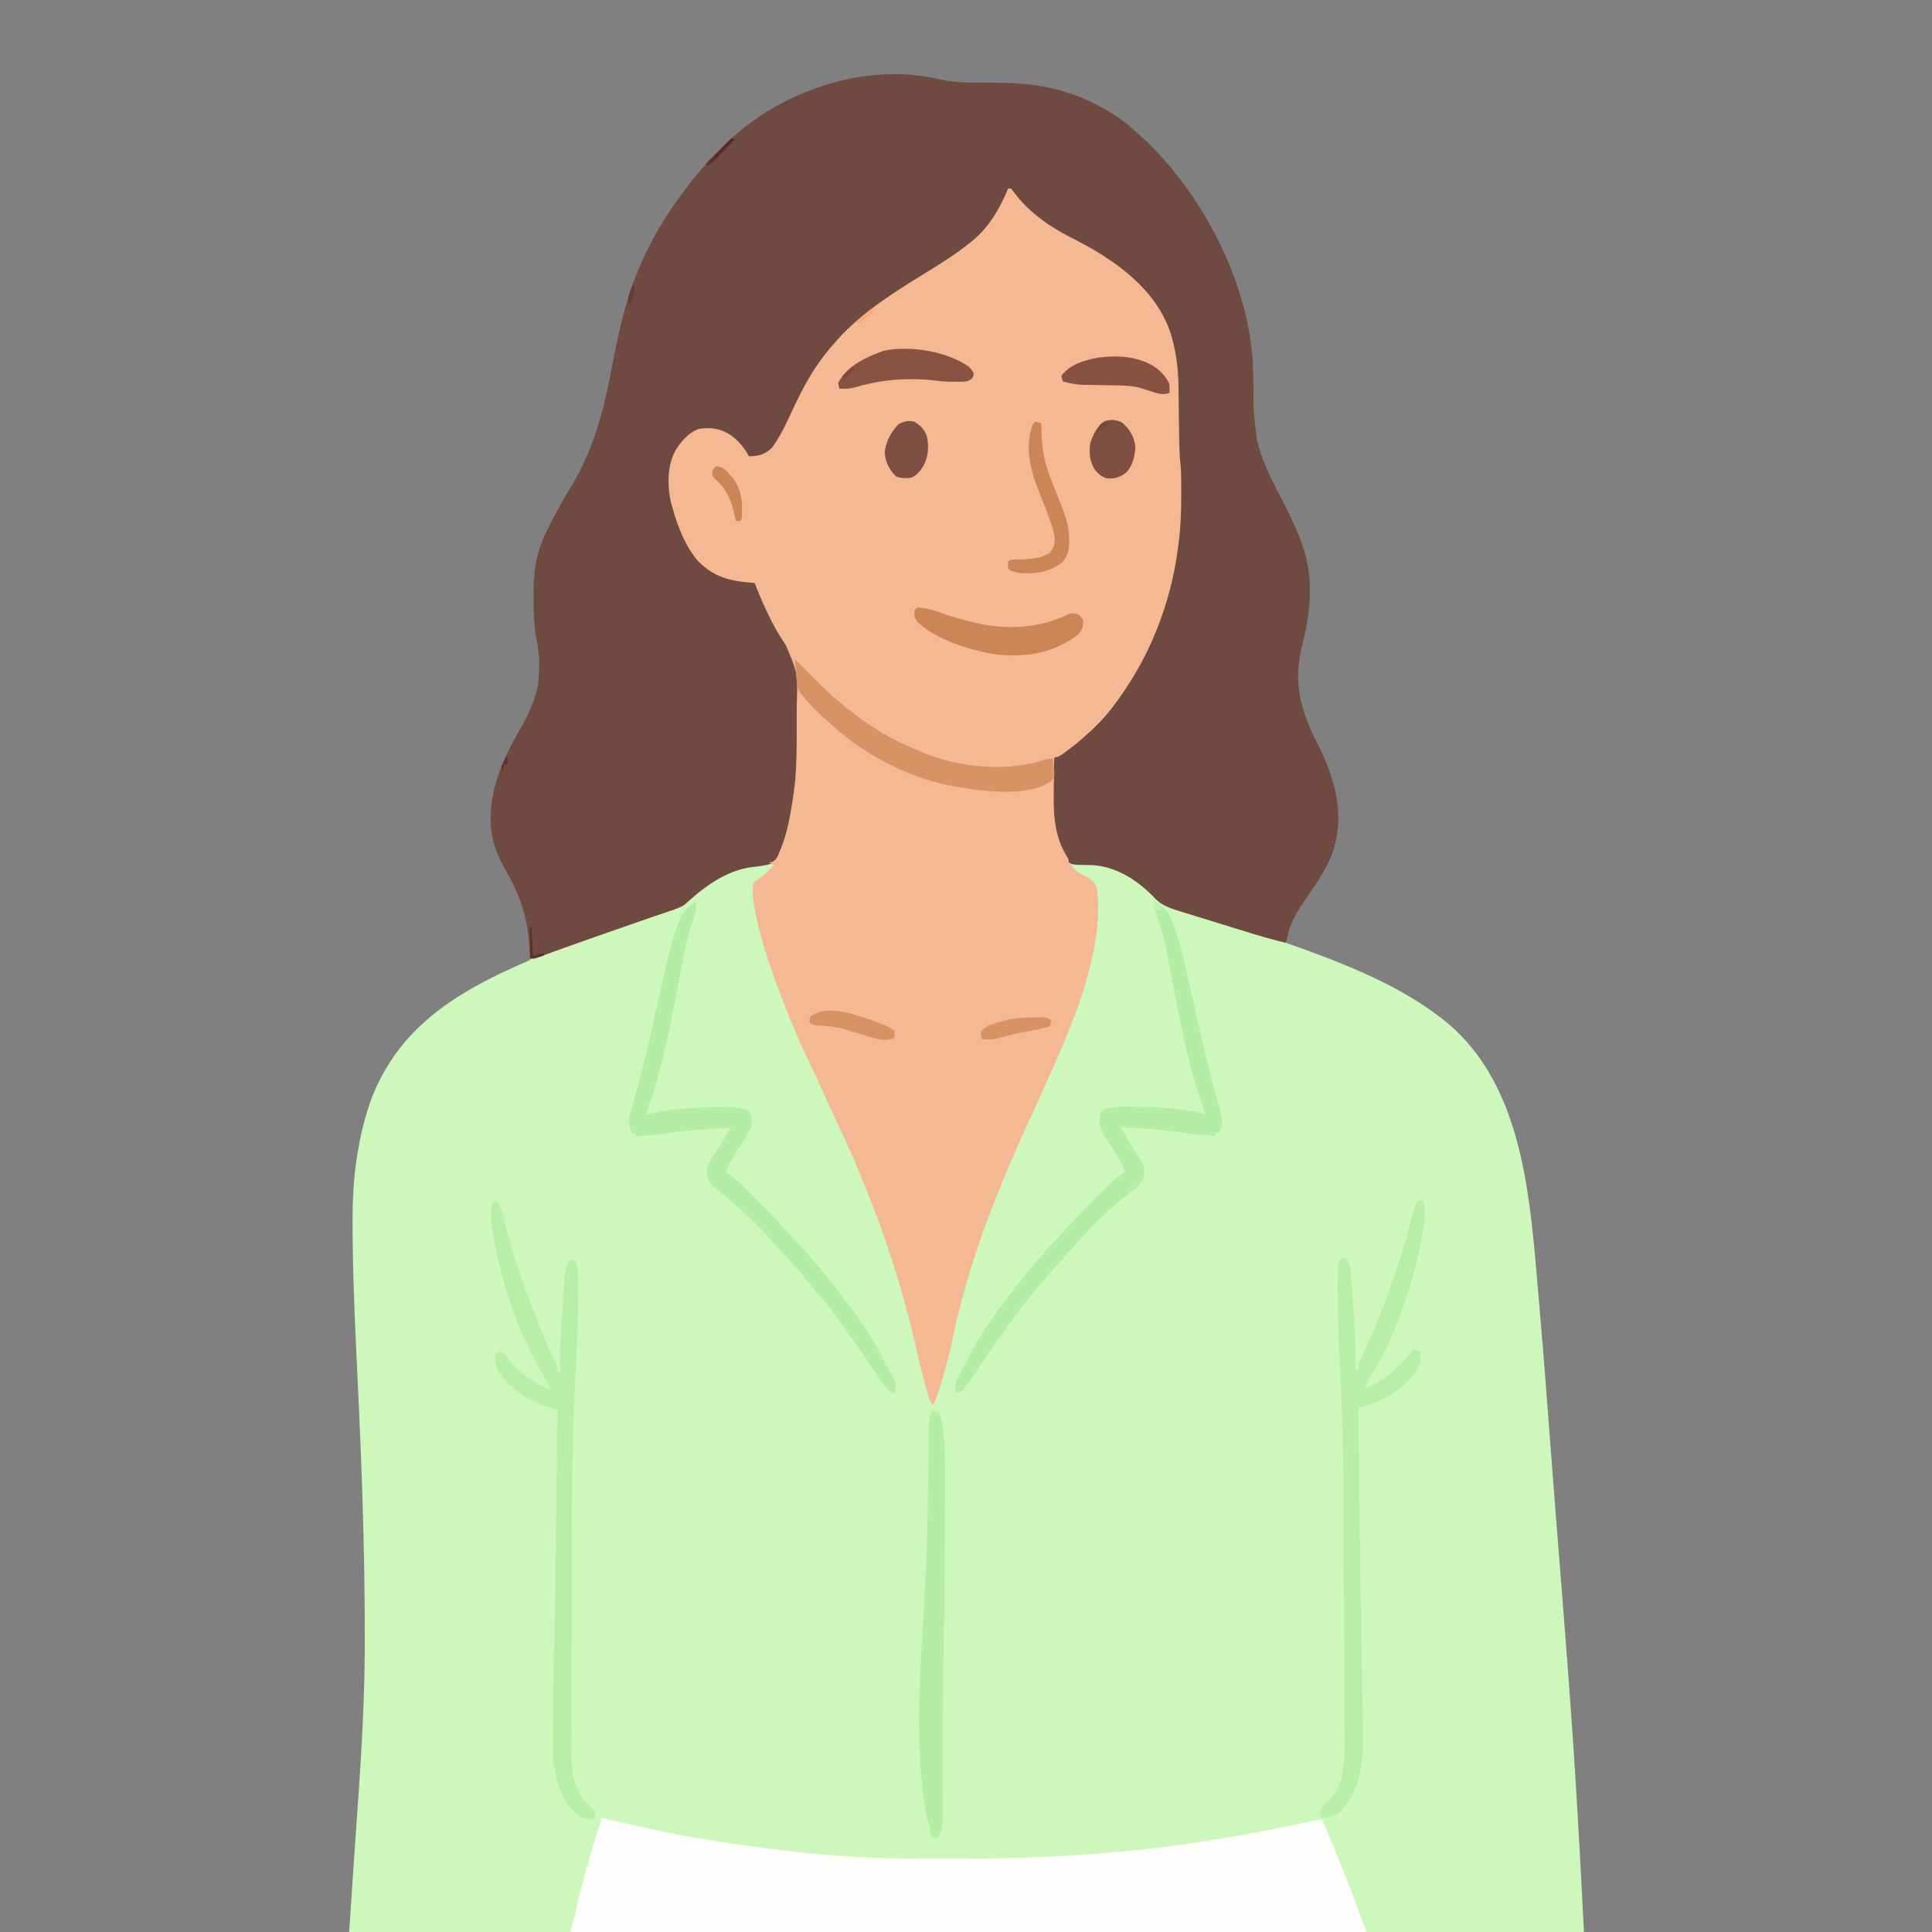 <svg xmlns="http://www.w3.org/2000/svg" width="900" height="900" fill="none"><rect width="100%" height="100%" fill="#808080" stroke="none"/><g clip-path="url(#a)"><path fill="#CEF7BB" d="M161.014 1030h578.314l.336-17.56c.238-13.552.408-27.1.419-40.654l.005-2.034c.053-25.447-1.207-50.827-2.555-76.231q-.265-5.046-.525-10.093c-1.475-28.468-3.094-56.929-5.144-85.363l-.198-2.777c-2.014-28.113-4.272-56.207-6.489-84.304q-1.36-17.238-2.684-34.481l-.169-2.201-.654-8.518-.002-.018c-2.946-38.613-2.947-38.619-6.283-77.213l-.196-2.16c-3.523-38.603-9.056-82.474-40.351-109.364-21.861-18.086-49.314-28.438-75.728-37.804.573-8.874 4.719-15.134 9.603-22.296 10.036-14.737 16.641-29.33 13.254-47.551-2.328-10.615-7.317-20.743-12.321-30.326-6.653-13.058-6.79-25.721-3.402-39.719 6.236-26.345 1.015-45.324-10.948-68.803-7.472-14.675-11.828-28.405-11.977-44.947a627 627 0 0 0-.146-7.875l-.012-.546-.036-1.651c-.937-40.767-21.69-83.044-51.094-111.293-6.068-5.313-12.446-9.942-19.467-13.925l-1.635-.933c-9.337-4.981-19.526-7.433-29.897-9.126l-2.129-.361c-3.04-.366-6.011-.4-9.069-.404q-1.931-.014-3.862-.032l-2.03-.02c-9.939-.104-19.593-.344-29.369-2.242-27.883-5.33-56.686 2.278-80.215 17.77a229 229 0 0 0-4.822 3.395l-1.148.817c-10.686 7.7-19.994 17.365-27.7 28.017l-.99 1.349c-19.807 27.062-29.167 55.883-35.239 88.508-3.729 19.948-9.885 37.293-20.462 54.652-5.388 8.866-10.265 17.786-13.083 27.829l-.396 1.391c-1.283 5.292-1.172 10.669-1.158 16.081.003 1.661-.013 3.322-.03 4.983-.025 6.395.562 12.359 1.794 18.63.573 3.11.797 6.093.754 9.249l-.015 1.69c-.32 12.228-5.591 22.844-11.571 33.272-8.162 14.25-14.098 31.048-9.84 47.561 2.062 6.294 5.226 12.122 8.467 17.877 5.49 9.815 8.118 19.36 8.012 30.656l-.01 1.865a968 968 0 0 1-.032 4.505l-1.44.622c-31.438 13.631-58.323 29.307-71.85 62.439-3.486 9.161-5.743 18.462-7.218 28.137l-.225 1.432c-1.475 9.573-1.928 19.153-1.914 28.828l.002 1.619c.05 25.517 1.336 51.025 2.541 76.509 1.744 36.897 3.063 73.722 3.115 110.665q.005 3.037.014 6.073c.066 27.719-1.657 55.178-3.623 82.819a9572 9572 0 0 0-3.127 46.043q-.186 2.829-.376 5.658c-2.269 34.14-1.956 68.331-1.878 102.524l.003 1.37c.018 7.58.049 15.17.08 22.75z"/><path fill="#6F4A40" d="m434.609 36.31 1.359.273q1.529.314 3.052.656c7.761 1.546 15.73 1.24 23.611 1.29 11.417.084 22.554.784 33.496 4.304l1.702.532c4.183 1.339 8.165 2.859 12.052 4.916l1.225.636c6.186 3.235 11.672 6.752 16.889 11.435l2.005 1.76c28.846 25.606 51.284 67.848 53.582 106.581.165 3.898.219 7.798.288 11.699.083 11.92.083 11.92 1.613 23.714l.277 1.367c2.093 8.771 6.038 16.94 10.172 24.895 3.557 6.865 7.06 13.734 9.804 20.971l.59 1.546c2.591 7.173 3.897 14.26 3.854 21.882l-.006 2.348c-.15 8.217-1.757 16.011-3.684 23.972-3.982 16.468-.926 29.251 6.656 44.095 8.268 16.197 13.624 33.123 7.904 51.117-2.863 8.222-7.816 15.29-12.732 22.407-3.655 5.317-7.003 10.543-8.411 16.915l-.797 3.604c-6.299-1.485-12.472-3.305-18.651-5.218l-3-.924a4113 4113 0 0 1-6.24-1.927q-3.983-1.232-7.967-2.455a4406 4406 0 0 1-6.177-1.906l-2.937-.904q-2.055-.632-4.106-1.27l-2.351-.726c-4.045-1.377-7.145-2.647-10.084-5.877-7.879-8.161-18.065-14.716-29.798-15.043l-1.488-.002c-7.279-.122-7.279-.122-9.502-2.256-5.859-8.144-6.718-19.219-6.552-28.884l.011-2.444c.02-2.428.083-4.852.157-7.28l.037-2.599.089-2.527.06-2.276c.644-2.64 1.768-3.335 4.007-4.794l2.209-1.233c25.504-14.546 40.142-48.751 47.757-75.454 1.444-5.331 2.431-10.741 3.328-16.187l.244-1.471c1.232-8.028 1.419-16.101 1.395-24.206q-.004-2.23.005-4.461l-.003-2.916-.002-2.597c-.036-2.096-.209-4.155-.421-6.24-.416-4.324-.44-8.626-.455-12.968l-.048-5.245q-.04-4.071-.053-8.142c-.083-20.896-2.387-40.358-17.79-56.043-9.537-9.219-21.653-16.032-33.273-22.231-5.451-2.915-10.404-5.924-15.137-9.933l-1.806-1.525c-3.447-3.008-6.903-6.154-9.599-9.875v-1.34h-1.342l-.755 2.556c-5.475 16.09-18.956 25.759-32.79 34.325-31.38 19.481-53.242 37.484-68.857 71.668-6.083 13.282-6.083 13.282-12.956 16.496-1.941.495-3.408.619-5.404.351-1.331-1.448-1.331-1.448-2.516-3.394-2.927-4.37-6.514-7.661-11.573-9.347-5.375-.545-9.807-.662-14.159 2.801-5.376 5.173-8.013 10.985-8.297 18.449-.162 14.433 4.715 29.717 14.408 40.613 4.87 4.553 10.836 7.167 17.441 7.877l1.897-.128c2.131-.091 3.511-.034 5.483.799 1.866 2.613 2.935 5.485 4.069 8.465 1.145 2.908 2.48 5.726 3.814 8.55l.845 1.815c2.14 4.482 4.632 8.602 7.656 12.547 5.527 7.731 3.93 19.399 3.881 28.42-.012 2.295-.014 4.59-.014 6.885-.018 11.985-.141 23.928-2.011 35.789l-.362 2.336c-.908 5.656-1.921 11.137-3.789 16.566l-.36 1.275c-.921 3.18-2.015 5.665-4.337 8.113-3.669 1.622-7.763 1.885-11.703 2.401-10.477 1.723-19.54 7.862-27.334 14.73l-1.887 1.645-1.085.974c-2.369 1.538-4.926 2.313-7.595 3.204l-3.651 1.248-1.895.642c-2.951 1.004-5.893 2.033-8.836 3.061l-3.525 1.226c-11.126 3.872-22.244 7.764-33.333 11.74l-1.918.687q-1.986.72-3.963 1.463l-2.002.747-1.785.676c-1.528.485-1.528.485-3.54.485l-.076-2.41c-.557-14.775-3.792-25.874-11.187-38.625-4.2-7.334-7.127-15.175-7.061-23.676l.011-1.584c.307-15.008 6.543-28.293 13.963-41.066 3.015-5.202 5.317-10.23 7.033-16.025l.498-1.603c.966-3.781.999-7.633 1.054-11.515l.036-1.569c-.005-3.688-.541-7.16-1.247-10.771-1.098-5.743-1.342-11.342-1.311-17.179a291 291 0 0 0-.035-4.858c-.043-9.356 1.37-18.38 5.45-26.896l.69-1.493c3.405-7.23 7.431-14.13 11.542-20.975 10.237-17.104 14.863-34.726 18.571-54.167 1.973-10.343 4.034-20.589 7.019-30.699l.468-1.593c4.821-16.096 12.565-31.689 22.342-45.347l.993-1.41c5.102-7.236 10.474-13.952 16.688-20.262 1.05-1.072 2.08-2.16 3.107-3.255 24.25-25.526 64.353-40.371 99.172-33.313"/><path fill="#F4B893" d="M469.627 87.845h1.342a56 56 0 0 1 2.306 2.934c7.152 9.096 16.433 15.182 26.626 20.369 18.979 9.677 38.392 23.017 45.419 44.067 2.493 8.345 3.566 16.077 3.662 24.782l.056 3.984q.049 3.482.09 6.965.051 4.143.11 8.287.036 2.574.065 5.148c.06 4.225.258 8.384.682 12.587.21 2.3.248 4.565.262 6.875l.009 1.392q.008 2.198.005 4.394l-.001 1.527c-.013 7.96-.333 15.774-1.467 23.662l-.196 1.482c-4.546 33.916-21.202 69.194-48.216 90.944-7.178 5.478-7.178 5.477-9.285 5.477q-.101 5.847-.148 11.694a476 476 0 0 1-.055 3.962c-.189 10.901.243 21.079 6.125 30.611.787 1.344.787 1.344.787 2.685L498 402l.5.5s.396.15.646.514c2.057 2.997 3.967 3.973 7.213 5.491 2.41 1.445 3.899 2.813 4.648 5.577 3.354 27.987-10.319 60.533-21.463 85.537l-1.032 2.32a1854 1854 0 0 1-8.17 18.003c-15.529 33.856-29.074 67.375-36.649 103.963-1.24 5.859-2.736 11.615-4.382 17.372l-.678 2.375c-1.09 3.728-2.25 7.305-3.893 10.827-1.544-1.543-1.774-2.446-2.358-4.526l-.566-2.007-.598-2.184-.629-2.269c-1.434-5.251-2.706-10.526-3.9-15.837-8.143-36.059-20.819-71.014-36.567-104.395a828 828 0 0 1-5.322-11.572c-2.934-6.479-5.894-12.946-8.983-19.353a294 294 0 0 1-8.375-19.225q-.889-2.245-1.787-4.486c-5.675-14.23-10.849-28.787-13.771-43.859l-.325-1.652c-.67-3.738-1.235-7.599-.681-11.382 1.203-1.54 1.203-1.54 2.809-2.515 2.766-1.835 4.587-3.563 6.584-6.203l-2.013-1.341 1.195-.044c2.351-.989 2.91-3.048 3.837-5.278l.615-1.455c2.193-5.419 3.423-10.948 4.416-16.693l.293-1.69q.44-2.63.839-5.267l.244-1.552c1.596-11.347 1.433-22.947 1.432-34.378.002-2.304.014-4.607.027-6.911.477-14.752.477-14.752-5.141-27.946-3.25-4.772-5.968-9.614-8.428-14.837l-.903-1.908c-1.855-3.989-3.544-8.03-5.135-12.132l-2.406-.199c-10.028-.911-17.367-2.992-24.472-10.572-5.761-7.21-8.846-15.338-11.363-24.099l-.545-1.81c-1.957-7.783-2.09-17.922 1.886-25.013 2.637-4.281 5.955-8.196 10.735-10.058 6.419-.949 11.033-.078 16.156 3.717 3.204 2.596 5.371 5.408 7.325 9.024 4.486-.112 7.525-.806 10.735-4.024 3.833-5.172 6.506-10.938 9.216-16.74 3.96-8.45 8.022-16.637 13.594-24.165l1.384-1.88a107 107 0 0 1 3.983-4.825l1.641-1.91c12.484-14.241 28.861-23.888 44.788-33.79 5.98-3.727 11.818-7.476 17.307-11.911l1.742-1.383c7.791-6.547 12.459-14.852 16.372-24.099"/><path fill="#FEFEFC" d="m280.434 846.934 2.244.498q2.198.489 4.397.975 4.878 1.081 9.751 2.189c9.483 2.146 18.969 4.112 28.558 5.726l1.492.252c3.745.628 7.499 1.199 11.255 1.759l2.53.38c16.514 2.473 33.018 4.46 49.674 5.739l1.983.154a449 449 0 0 0 6.865.433l1.532.088c13.667.749 27.345.747 41.028.75l1.852.001c40.39.01 80.706-2.113 120.611-8.664q2.092-.34 4.186-.674c12.8-2.051 25.49-4.495 38.16-7.233a1177 1177 0 0 0 4.549-.988c3.294-.715 3.294-.715 4.782-.715 12.193 28.68 23.61 57.661 31.532 87.845l.509 1.909c4.211 15.847 7.668 32.009 9.994 48.243.255 1.631.558 3.25.864 4.873.697 3.806 1.233 7.62 1.721 11.456l.265 2.06a3630.887 3630.887 0 0 0 1.383 10.79l.532 4.17.254 1.95.231 1.84.205 1.61c.165 1.87.144 3.76.144 5.65H244.876c.79-14.22.79-14.22 1.479-20.32q.079-.69.159-1.41c.055-.47.109-.95.165-1.45l.171-1.52c1.469-13.047 3.394-26.03 5.406-39.004l.388-2.506c3.566-22.73 8.399-45.413 14.136-67.695a337 337 0 0 0 2.071-8.587c1.55-6.732 3.345-13.388 5.209-20.038l.377-1.354c1.806-6.464 3.821-12.834 5.997-19.182"/><path fill="#B8EEA6" d="M229.445 559.928c1.258.144 1.258.144 2.684.67 2.123 3.663 2.907 8.207 3.876 12.288 1.443 5.898 3.283 11.635 5.223 17.385l.528 1.575a438 438 0 0 0 15.87 40.494l.802 1.793.709 1.564c.499 1.347.499 1.347.499 3.358h1.342l-.033-2.415c-.073-7.996.233-15.912.819-23.885q.204-2.821.393-5.644c1.176-16.851 1.176-16.851 3.517-20.36 2.013.67 2.013.67 2.797 1.691.826 2.46.762 4.889.759 7.456l.011 1.79c.008 1.999.003 3.996-.003 5.995l-.001 2.164c-.015 10.744-.425 21.429-1.034 32.154-1.928 34.419-1.7 68.924-1.826 103.387q-.033 8.969-.08 17.937-.072 13.73-.106 27.459a3968 3968 0 0 1-.037 9.759q-.026 5.693-.027 11.387-.002 2.07-.015 4.139c-.062 10.192-.015 20.357 7.576 28.158q1.24 1.164 2.484 2.324c.907 1.029.907 1.029 1.243 2.957-.336 1.425-.336 1.425-1.007 2.096-3.919-.068-6.108-.73-8.949-3.448-8.121-9.09-10.01-20.534-9.905-32.33l.01-2.209c.044-7.592.158-15.182.287-22.772q.065-3.837.127-7.674.09-5.505.18-11.008.237-14.395.464-28.792l.023-1.451c.297-18.872.54-37.745.739-56.619l.021-1.967q.12-11.422.231-22.844l-1.562-.294c-9.933-2.085-20.138-8.697-25.693-17.183-1.704-3.056-1.978-5.223-1.594-8.675l3.355-.671.961 1.279c5.964 7.715 12.725 13.258 21.849 16.827l-.644-1.166a503 503 0 0 1-2.076-3.819 164 164 0 0 0-2.736-4.846c-10.369-18.196-17.621-40.024-21.38-60.579l-.414-2.14c-.94-5.142-1.581-10.165-.257-15.295M662.969 559c-1.258.144-1.258.144-2.683.671-2.123 3.662-2.907 8.206-3.876 12.287-1.444 5.898-3.283 11.635-5.223 17.385l-.528 1.575a438 438 0 0 1-15.87 40.494l-.802 1.794-.709 1.564c-.499 1.346-.499 1.346-.499 3.358h-1.342l.033-2.416c.073-7.995-.233-15.912-.819-23.885a972 972 0 0 1-.393-5.643c-1.176-16.852-1.176-16.852-3.517-20.361-2.013.67-2.013.67-2.797 1.691-.826 2.461-.762 4.889-.759 7.456l-.011 1.791c-.008 1.998-.004 3.996.003 5.994l.001 2.164c.015 10.745.425 21.429 1.034 32.154 1.928 34.419 1.7 68.924 1.826 103.387q.033 8.968.08 17.938.072 13.73.106 27.459.013 4.88.037 9.759.026 5.692.027 11.386.002 2.07.015 4.14c.062 10.191.015 20.357-7.576 28.157q-1.24 1.165-2.485 2.324c-.906 1.029-.906 1.029-1.242 2.957.336 1.425.336 1.425 1.007 2.096 3.919-.068 6.107-.73 8.949-3.447 8.121-9.091 10.009-20.535 9.905-32.331l-.01-2.209c-.044-7.591-.158-15.182-.287-22.772q-.066-3.837-.127-7.674l-.181-11.008q-.237-14.395-.463-28.791l-.023-1.452c-.297-18.872-.54-37.745-.739-56.618l-.021-1.968q-.121-11.422-.231-22.843l1.561-.295c9.933-2.085 20.139-8.697 25.694-17.182 1.704-3.057 1.977-5.224 1.594-8.676l-3.355-.67-.962 1.278c-5.964 7.716-12.724 13.258-21.848 16.827l.644-1.166a484 484 0 0 0 2.076-3.819 165 165 0 0 1 2.736-4.846c10.368-18.195 17.621-40.024 21.38-60.579l.414-2.14c.94-5.141 1.581-10.164.256-15.295"/><path fill="#B3EEA4" d="M538.059 419.779c4.925 2.895 6.828 6.1 8.721 11.4l.784 2.156c3.545 10.561 5.66 21.578 8.113 32.431a8807 8807 0 0 0 3.281 14.456c2.312 10.147 4.799 20.219 7.575 30.25 3.361 12.213 3.361 12.213 1.716 16.222l-.671 1.048h-1.341v1.341c-5.546-.279-10.985-.865-16.479-1.635-9.232-1.279-18.501-1.839-27.801-2.389l1.156 1.918q1.201 1.992 2.392 3.989c1.287 2.159 2.581 4.307 3.937 6.423 4.115 6.582 4.115 6.582 3.25 11.14-1.663 3.721-4.693 5.731-7.836 8.223-8.953 7.241-17.637 15.715-25.086 24.494-1.436 1.644-2.923 3.233-4.418 4.823-3.472 3.696-6.83 7.43-10.001 11.391a299 299 0 0 1-3.857 4.694c-4.583 5.48-8.954 11.022-13.021 16.893a429 429 0 0 1-2.824 3.997c-3.291 4.62-6.527 9.265-9.649 14.001-6.993 10.565-6.993 10.565-10.525 12.07-1.031-3.653-.116-5.821 1.635-9.011l.753-1.426q.774-1.461 1.561-2.916a124 124 0 0 0 1.947-3.817c5.478-10.866 12.804-20.857 20.269-30.44l1.698-2.214c6.368-8.252 13.21-16.063 20.369-23.637a321 321 0 0 0 6.315-6.887c3.155-3.513 6.435-6.885 9.775-10.221l1.77-1.77c3.944-3.91 7.937-7.612 12.403-10.929-.435-2.292-1.329-3.92-2.574-5.883l-1.158-1.844-1.216-1.912c-7.356-11.624-7.356-11.624-6.457-17.184.922-1.676.922-1.676 2.683-2.682 5.192-1.176 10.813-.793 16.102-.671l1.658.037c9.61.242 19.188.907 28.532 3.316l-.668-1.792c-6.923-19.301-10.918-39.921-14.718-60.021l-.696-3.652q-.671-3.535-1.317-7.075c-1.182-6.325-2.673-12.393-4.787-18.478-.971-2.849-1.509-5.169-1.295-8.227M324.266 420c-4.925 2.895-6.828 6.099-8.722 11.4l-.783 2.156c-3.545 10.561-5.66 21.577-8.113 32.431a8808 8808 0 0 1-3.281 14.456c-2.313 10.147-4.8 20.219-7.575 30.249-3.362 12.214-3.362 12.214-1.717 16.222l.671 1.048h1.342v1.341c5.545-.278 10.985-.865 16.479-1.634 9.232-1.279 18.501-1.839 27.8-2.389l-1.155 1.917a956 956 0 0 0-2.393 3.99c-1.286 2.158-2.58 4.307-3.936 6.423-4.115 6.581-4.115 6.581-3.25 11.14 1.663 3.72 4.693 5.73 7.836 8.222 8.953 7.241 17.636 15.716 25.085 24.495 1.436 1.644 2.924 3.232 4.419 4.823 3.472 3.696 6.83 7.43 10 11.391a309 309 0 0 0 3.858 4.694c4.583 5.479 8.953 11.021 13.02 16.893a443 443 0 0 0 2.825 3.997c3.291 4.62 6.527 9.265 9.649 14.001 6.993 10.564 6.993 10.564 10.525 12.07 1.03-3.653.115-5.821-1.635-9.011l-.754-1.426a408 408 0 0 0-1.56-2.916 127 127 0 0 1-1.948-3.817c-5.478-10.867-12.804-20.858-20.268-30.441l-1.698-2.213c-6.368-8.253-13.21-16.063-20.369-23.638a319 319 0 0 1-6.315-6.886c-3.155-3.513-6.435-6.885-9.775-10.221l-1.77-1.77c-3.945-3.911-7.938-7.613-12.403-10.929.435-2.292 1.328-3.921 2.573-5.884l1.159-1.844 1.216-1.912c7.356-11.623 7.356-11.623 6.457-17.183-.922-1.677-.922-1.677-2.684-2.682-5.192-1.176-10.812-.794-16.101-.671l-1.659.036c-9.609.243-19.188.908-28.532 3.317l.669-1.792c6.923-19.302 10.918-39.922 14.718-60.021l.695-3.653q.673-3.535 1.317-7.074c1.182-6.325 2.674-12.393 4.788-18.478.97-2.849 1.509-5.17 1.295-8.227"/><path fill="#B3EEA3" d="m434.069 657.162 3.355.671c1.169 3.128 1.736 6.173 2.087 9.478l.171 1.594c.603 6.107.606 12.197.58 18.328v3.773q-.003 5.007-.022 10.014-.01 3.15-.014 6.3c-.028 17.122-.157 34.236-.506 51.354a2091 2091 0 0 0-.395 32.842c-.018 3.954-.044 7.908-.069 11.862-.037 5.867-.071 11.734-.09 17.601q-.021 6.428-.067 12.855-.014 2.41-.017 4.817a988 988 0 0 1-.037 6.668l.006 1.975c-.043 3.526-.368 5.953-2.298 9.028l-2.684-.67c-10.995-39.685-3.615-90.772-2.445-131.73l.046-1.621.092-3.217q.326-11.36.509-22.725l.023-1.401q.112-7.082.204-14.165c.273-19.737.273-19.737 1.571-23.631"/><path fill="#D79366" d="M370.334 307.123q2.93 2.923 5.842 5.862l2.754 2.772 1.369 1.385a159 159 0 0 0 9.491 8.757l1.979 1.713c4.722 4 9.597 7.654 14.793 11.028l1.171.762c6.677 4.296 13.642 7.603 20.969 10.638l1.887.812c17.083 6.84 38.91 8.821 56.466 2.933 1.357-.392 1.357-.392 3.37-.392.185 1.394.349 2.792.503 4.191l.283 2.357c-.115 2.169-.115 2.169-1.282 3.725-9.446 7.012-26.822 5.309-37.787 3.934a253 253 0 0 1-4.655-.796l-2.35-.372c-21.259-3.713-41.307-14.167-57.36-28.463l-2.015-1.77c-4.316-3.842-8.354-7.883-12.074-12.312l-1.052-1.224c-1.118-1.697-1.291-2.787-1.45-4.8l-.164-1.899-.143-1.968-.166-1.998q-.2-2.437-.379-4.875"/><path fill="#CC8556" d="M427.36 282.982c3.957.22 7.362 1.225 11.07 2.557a152 152 0 0 0 17.108 4.82l2.065.461c13.515 2.546 27.449 1.459 39.856-4.582 1.997-.678 3.052-.544 5.042.097 1.258 1.09 1.258 1.09 2.013 2.683.114 3.076-.359 4.336-2.39 6.663-11.346 8.663-24.559 10.692-38.454 9.14-12.149-2.146-27.105-6.526-36.31-15.133-1.442-2.162-1.598-2.861-1.342-5.364z"/><path fill="#885343" d="M451.513 170.996c2.023 2.338 2.023 2.338 1.97 4.107-.865 1.73-1.486 1.934-3.312 2.599a72 72 0 0 1-5.535.125l-1.475-.001c-2.772-.022-5.425-.258-8.174-.63-12.288-1.28-23.913-.415-35.762 2.978-2.819.801-5.174 1.075-8.093.88-.454-1.16-.454-1.16-.671-2.682 4.13-8.063 13.157-12.08 21.259-14.962 12.158-2.564 29.714.229 39.793 7.586"/><path fill="#CC8556" d="M482.374 196.479c1.426.251 1.426.251 2.684.67l.008 1.123c.11 8.487.921 15.763 4.017 23.688l.859 2.214c1.302 3.345 2.61 6.688 3.948 10.019 2.331 5.808 4.152 10.682 4.124 16.979l.033 1.481c.003 3.766-.739 6.525-3.343 9.403-5.715 4.385-12.632 5.499-19.71 4.833-4.147-.793-4.147-.793-5.367-2.012-.084-1.676-.084-1.676 0-3.353 1.196-1.195 2.814-.784 4.411-.831 5.181-.165 10.533-.343 15.045-3.192 1.936-2.316 2.309-4.296 2.186-7.299-.297-2.434-1.028-4.65-1.851-6.951l-.535-1.558c-1.412-4.032-3.007-7.983-4.622-11.937-4.062-10.047-7.089-21.289-3.229-31.936z"/><path fill="#875242" d="m532.691 168.314 1.452.543c4.462 1.937 8.789 5.601 10.625 10.187.083 2.179.083 2.179 0 4.023-3.339 1.099-5.851.118-9.058-.922q-1.498-.471-2.998-.938l-1.33-.428c-3.561-1.022-6.909-1.182-10.591-1.23l-3.471-.067q-2.716-.047-5.432-.088c-1.757-.026-3.513-.061-5.27-.096l-1.618-.017c-3.485-.076-6.525-.624-9.879-1.579-.411-1.239-.411-1.239-.671-2.682 3.934-5.288 10.663-7.196 16.872-8.379 7.266-.951 14.449-.981 21.369 1.673"/><path fill="#7F4F41" d="M522.712 196.814c3.499 3.041 5.747 6.739 6.164 11.399-.068 4.052-1.241 8.476-3.921 11.586-2.9 2.451-5.066 3.152-8.777 3.104-2.853-.485-4.505-2.112-6.297-4.296-2.339-3.846-2.574-7.684-2.013-12.07 1.198-3.977 3.157-7.788 6.583-10.268 3.056-.96 5.377-.839 8.261.545M426.018 196.477c2.763 1.719 4.588 3.55 5.724 6.651 1.091 4.844.711 9.77-1.698 14.137-1.574 2.354-3.242 4.543-6.038 5.365-2.383.216-4.184.171-6.458-.587-3.137-2.806-5.086-6.852-5.409-11.064.299-4.801 2.97-9.997 6.416-13.328 2.63-1.473 4.52-1.896 7.463-1.174"/><path fill="#D79366" d="M404.55 474.766c8.531 3.002 8.531 3.002 12.076 5.364.126 1.761.126 1.761 0 3.353-4.939 2.469-11.385-.505-16.227-1.97l-5.019-1.485-2.228-.67c-4.24-1.194-8.309-1.44-12.7-1.656-2.067-.254-2.067-.254-3.409-1.595.042-1.299.042-1.299.671-2.682 7.167-5.416 19.16-1.21 26.836 1.341M481.158 473.969l1.833-.025 1.76-.004 1.594-.008c1.396.163 1.396.163 3.409 1.504l-.671 2.682c-2.773.882-5.466 1.488-8.344 1.928-5.62.888-11.139 2.317-16.616 3.85-1.382.295-2.645.323-4.056.299l-2.516-.042c-.503-1.509-.503-1.509-.671-3.353 2.078-2.789 4.748-3.566 7.967-4.484l1.412-.431c5.005-1.493 9.692-1.912 14.899-1.916"/><path fill="#CC8556" d="M333.435 217.266c2.369.064 3.279.604 5.073 2.179l1.635 1.844 1.384 1.467c4.066 5.899 4.518 11.651 3.984 18.65l-.671 1.341h-2.013l-.469-2.158c-1.517-6.688-3.039-11.589-8.127-16.408-2.092-1.992-2.092-1.992-2.516-4.107.378-1.467.378-1.467 1.72-2.808"/><path fill="#5B3025" d="M246.889 431.85h.671l.67 13.411 5.368-1.341-.671 1.341-6.038 1.341z"/><path fill="#572B20" d="m340.814 64.375 1.342.67-1.056 1.033c-3.186 3.137-3.186 3.137-6.114 6.511-1.502 1.786-3.037 3.14-4.906 4.527l-1.342-.67z"/><path fill="#F6A97A" d="M406.562 143.502v2.012c-1.467 1.37-1.467 1.37-3.354 2.808l-1.887 1.453-1.467 1.103-1.342-.67q1.444-1.302 2.893-2.599l1.627-1.461c1.518-1.305 1.518-1.305 3.53-2.646"/><path fill="#653E32" d="m294.522 132.773 1.342.671c-.333 3.335-1.042 5.792-2.683 8.717-.84-2.378-.485-3.837.293-6.202l.585-1.813z"/><path fill="#75483C" d="m516.087 196.687 1.174.461-1.468.838c-1.873 1.165-3.544 2.45-5.241 3.856.93-2.867 2.096-5.632 5.535-5.155"/><path fill="#5E3227" d="M236.154 352.051c.755 2.514.755 2.514 0 4.023h-1.342l-.67 3.353c-.671-2.012-.671-2.012-.15-3.382l.778-1.438.774-1.453z"/><path fill="#7C4A3D" d="M397.841 170.326c0 2.012 0 2.012-.881 3.088-.373.351-.747.701-1.132 1.061l-1.132 1.077-.881.809-1.341-.67c1.62-2.141 3.139-3.854 5.367-5.365"/><path fill="#5C3226" d="m332.764 72.422 2.012.67-4.696 4.024-1.342-.67z"/><path fill="#BBF4AC" d="M538.059 419.779c1.341.88 1.341.88 2.683 2.012v2.012h-2.683z"/></g><defs><clipPath id="a"><path fill="#fff" d="M0 0h900v900H0z"/></clipPath></defs></svg>
